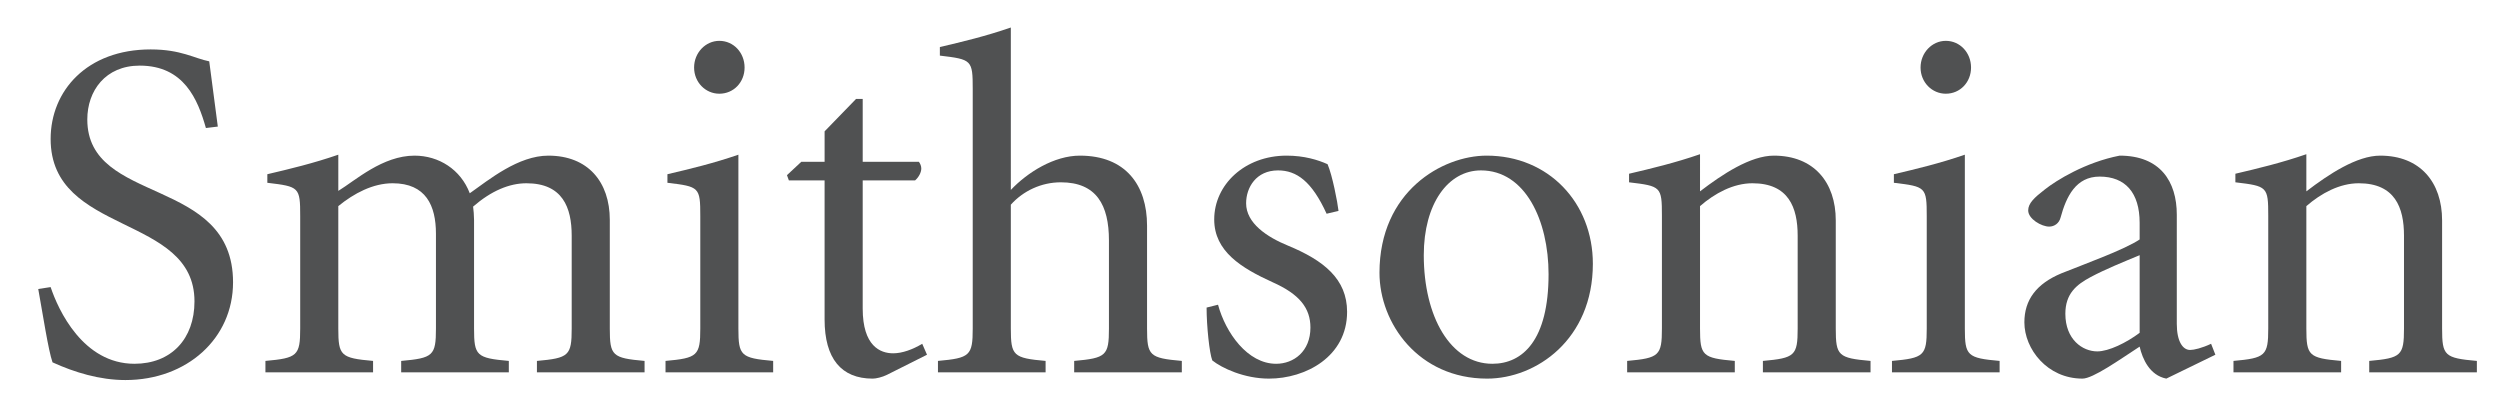 <?xml version="1.0" encoding="utf-8"?>
<!-- Generator: Adobe Illustrator 24.2.1, SVG Export Plug-In . SVG Version: 6.00 Build 0)  -->
<svg version="1.1" id="Layer_1" xmlns="http://www.w3.org/2000/svg" xmlns:xlink="http://www.w3.org/1999/xlink" x="0px" y="0px"
	 viewBox="0 0 431.193 68.789" enable-background="new 0 0 431.193 68.789" xml:space="preserve">
<g>
	<path fill-rule="evenodd" clip-rule="evenodd" fill="#505152" d="M6.596,49.846c0.822,4.518,1.725,10.515,2.464,12.651
		c3.779,1.725,8.133,3.053,12.569,3.053c10.597,0,18.566-7.161,18.566-16.854c0-18.401-25.138-13.226-25.138-28.095
		c0-4.929,3.121-9.283,9.037-9.283c7.64,0,10.022,5.832,11.419,10.762l2.054-0.247l-1.478-11.254
		c-2.547-0.493-4.847-2.054-10.104-2.054c-11.008,0-17.252,7.147-17.252,15.444c0,16.676,24.809,12.898,24.809,28.013
		c0,6.49-4.026,10.762-10.351,10.762c-8.872,0-13.144-9.283-14.459-13.227L6.596,49.846L6.596,49.846z"/>
	<path fill-rule="evenodd" clip-rule="evenodd" fill="#505152" d="M58.349,26.68c-4.271,1.478-8.379,2.464-12.24,3.368v1.479
		c5.504,0.657,5.668,0.74,5.668,5.75v19.387c0,4.683-0.493,5.094-5.997,5.586v1.971h18.566V62.25
		c-5.586-0.493-5.997-0.904-5.997-5.586V35.551c2.711-2.218,5.997-3.943,9.366-3.943c5.75,0,7.476,3.861,7.476,8.708v16.348
		c0,4.683-0.493,5.094-5.997,5.586v1.971h18.566V62.25c-5.586-0.493-5.997-0.904-5.997-5.586v-18.73c0-0.74-0.082-1.725-0.164-2.3
		c3.122-2.711,6.243-4.025,9.201-4.025c6.243,0,7.804,4.19,7.804,9.037v16.019c0,4.683-0.493,5.094-5.997,5.586v1.971h18.566V62.25
		c-5.586-0.493-5.997-0.904-5.997-5.586v-18.73c0-6.572-3.779-11.09-10.597-11.09c-5.176,0-10.187,4.107-13.555,6.49
		c-1.561-4.108-5.34-6.49-9.529-6.49c-5.504,0-10.187,4.271-13.144,6.079V26.68L58.349,26.68z"/>
	<path fill-rule="evenodd" clip-rule="evenodd" fill="#505152" d="M127.356,26.68c-4.271,1.478-8.379,2.464-12.24,3.368v1.479
		c5.504,0.657,5.668,0.74,5.668,5.75v19.387c0,4.683-0.493,5.094-5.997,5.586v1.971h18.566V62.25
		c-5.586-0.493-5.997-0.904-5.997-5.586V26.68L127.356,26.68z M124.07,7.045c-2.383,0-4.354,2.054-4.354,4.6
		c0,2.547,1.971,4.518,4.354,4.518c2.465,0,4.354-1.971,4.354-4.518C128.424,9.1,126.535,7.045,124.07,7.045L124.07,7.045z"/>
	<path fill-rule="evenodd" clip-rule="evenodd" fill="#505152" d="M138.199,27.912l-2.465,2.3l0.329,0.904h6.161v23.988
		c0,6.737,2.876,10.2,8.297,10.2c0.575,0,1.643-0.246,2.465-0.657l6.901-3.464l-0.822-1.889c-1.643,0.986-3.45,1.643-5.011,1.643
		c-2.218,0-5.257-1.233-5.257-7.723V31.115h9.036c0.657-0.575,1.068-1.396,1.068-2.054c0-0.41-0.165-0.822-0.411-1.15h-9.693V17.068
		h-1.15l-5.422,5.586v5.258H138.199L138.199,27.912z"/>
	<path fill-rule="evenodd" clip-rule="evenodd" fill="#505152" d="M174.345,4.745c-4.271,1.478-8.379,2.465-12.24,3.368v1.478
		c5.504,0.657,5.668,0.739,5.668,5.75v41.322c0,4.683-0.493,5.094-5.997,5.586v1.971h18.566V62.25
		c-5.586-0.493-5.997-0.904-5.997-5.586V35.305c2.136-2.383,5.258-3.861,8.626-3.861c6.161,0,8.297,3.943,8.297,10.022v15.198
		c0,4.683-0.493,5.094-5.997,5.586v1.971h18.566V62.25c-5.586-0.493-5.997-0.904-5.997-5.586V38.92
		c0-6.983-3.697-12.076-11.583-12.076c-4.436,0-9.037,2.875-11.912,5.915V4.745L174.345,4.745z"/>
	<path fill-rule="evenodd" clip-rule="evenodd" fill="#505152" d="M208.109,53.049c0,3.204,0.493,7.887,0.986,9.119
		c1.642,1.315,5.504,3.135,9.775,3.135c6.326,0,13.473-3.793,13.473-11.515c0-5.668-4.026-8.872-10.187-11.419
		c-3.615-1.479-7.229-3.861-7.229-7.311c0-2.711,1.725-5.668,5.504-5.668c3.204,0,5.832,1.889,8.379,7.476l2.054-0.493
		c-0.164-1.478-1.068-6.161-1.889-8.051c-1.643-0.739-4.025-1.478-7.065-1.478c-7.229,0-12.486,5.011-12.486,11.008
		c0,5.504,4.683,8.379,10.105,10.843c4.6,2.054,6.49,4.436,6.49,7.805c0,4.107-2.875,6.244-5.915,6.244
		c-4.929,0-8.708-5.34-10.022-10.187L208.109,53.049L208.109,53.049z"/>
	<path fill-rule="evenodd" clip-rule="evenodd" fill="#505152" d="M257.399,62.743c-7.229,0-11.83-8.133-11.83-18.731
		c0-8.872,4.189-14.622,9.858-14.622c7.64,0,11.665,8.626,11.665,17.908C267.092,58.635,262.656,62.743,257.399,62.743
		L257.399,62.743z M256.495,65.303c8.461,0,18.237-6.75,18.237-19.812c0-10.515-7.64-18.648-18.319-18.648
		c-7.64,0-18.484,6.161-18.484,20.209C237.929,55.76,244.666,65.303,256.495,65.303L256.495,65.303z"/>
	<path fill-rule="evenodd" clip-rule="evenodd" fill="#505152" d="M293.216,26.597c-4.272,1.478-8.38,2.464-12.241,3.368v1.479
		c5.504,0.657,5.668,0.739,5.668,5.75v19.47c0,4.683-0.493,5.094-5.997,5.586v1.971h18.566V62.25
		c-5.586-0.493-5.997-0.904-5.997-5.586V35.551c2.546-2.218,5.75-3.943,9.036-3.943c6.244,0,7.805,4.19,7.805,9.037v16.019
		c0,4.683-0.493,5.094-5.997,5.586v1.971h18.566V62.25c-5.586-0.493-5.997-0.904-5.997-5.586V38.016
		c0-6.572-3.779-11.172-10.68-11.172c-4.025,0-8.872,3.204-12.733,6.161V26.597L293.216,26.597z"/>
	<path fill-rule="evenodd" clip-rule="evenodd" fill="#505152" d="M338.891,26.68c-4.271,1.478-8.379,2.464-12.24,3.368v1.479
		c5.504,0.657,5.668,0.74,5.668,5.75v19.387c0,4.683-0.493,5.094-5.997,5.586v1.971h18.566V62.25
		c-5.586-0.493-5.997-0.904-5.997-5.586V26.68L338.891,26.68z M335.606,7.045c-2.383,0-4.354,2.054-4.354,4.6
		c0,2.547,1.972,4.518,4.354,4.518c2.465,0,4.354-1.971,4.354-4.518C339.96,9.1,338.07,7.045,335.606,7.045L335.606,7.045z"/>
	<path fill-rule="evenodd" clip-rule="evenodd" fill="#505152" d="M382.102,61.182l-0.739-1.889
		c-1.56,0.739-2.957,1.068-3.615,1.068c-1.232,0-2.3-1.396-2.3-4.518V37.03c0-5.75-2.875-10.187-9.858-10.187
		c-5.915,1.15-10.926,4.271-12.898,5.832c-1.807,1.397-2.875,2.383-2.875,3.615c0,1.479,2.301,2.793,3.615,2.793
		c0.904,0,1.725-0.575,1.971-1.561c0.986-3.615,2.629-7.065,6.737-7.065c4.436,0,6.9,2.793,6.9,7.968v2.875
		c-2.547,1.725-9.365,4.19-13.473,5.833c-4.354,1.807-6.408,4.6-6.408,8.461c0,4.6,3.944,9.707,10.022,9.707
		c1.807,0,6.326-3.217,9.858-5.517c0.493,2.136,1.725,4.943,4.6,5.517L382.102,61.182L382.102,61.182z M369.041,57.403
		c-2.3,1.725-5.34,3.204-7.311,3.204c-2.547,0-5.504-2.054-5.504-6.49c0-3.45,1.889-5.011,4.354-6.325
		c2.629-1.397,5.504-2.547,8.461-3.779V57.403L369.041,57.403z"/>
	<path fill-rule="evenodd" clip-rule="evenodd" fill="#505152" d="M397.794,26.597c-4.272,1.478-8.38,2.464-12.241,3.368v1.479
		c5.504,0.657,5.668,0.739,5.668,5.75v19.47c0,4.683-0.493,5.094-5.997,5.586v1.971h18.566V62.25
		c-5.586-0.493-5.997-0.904-5.997-5.586V35.551c2.546-2.218,5.75-3.943,9.036-3.943c6.244,0,7.805,4.19,7.805,9.037v16.019
		c0,4.683-0.493,5.094-5.997,5.586v1.971h18.566V62.25c-5.586-0.493-5.997-0.904-5.997-5.586V38.016
		c0-6.572-3.779-11.172-10.68-11.172c-4.025,0-8.872,3.204-12.733,6.161V26.597L397.794,26.597z"/>
</g>
</svg>
